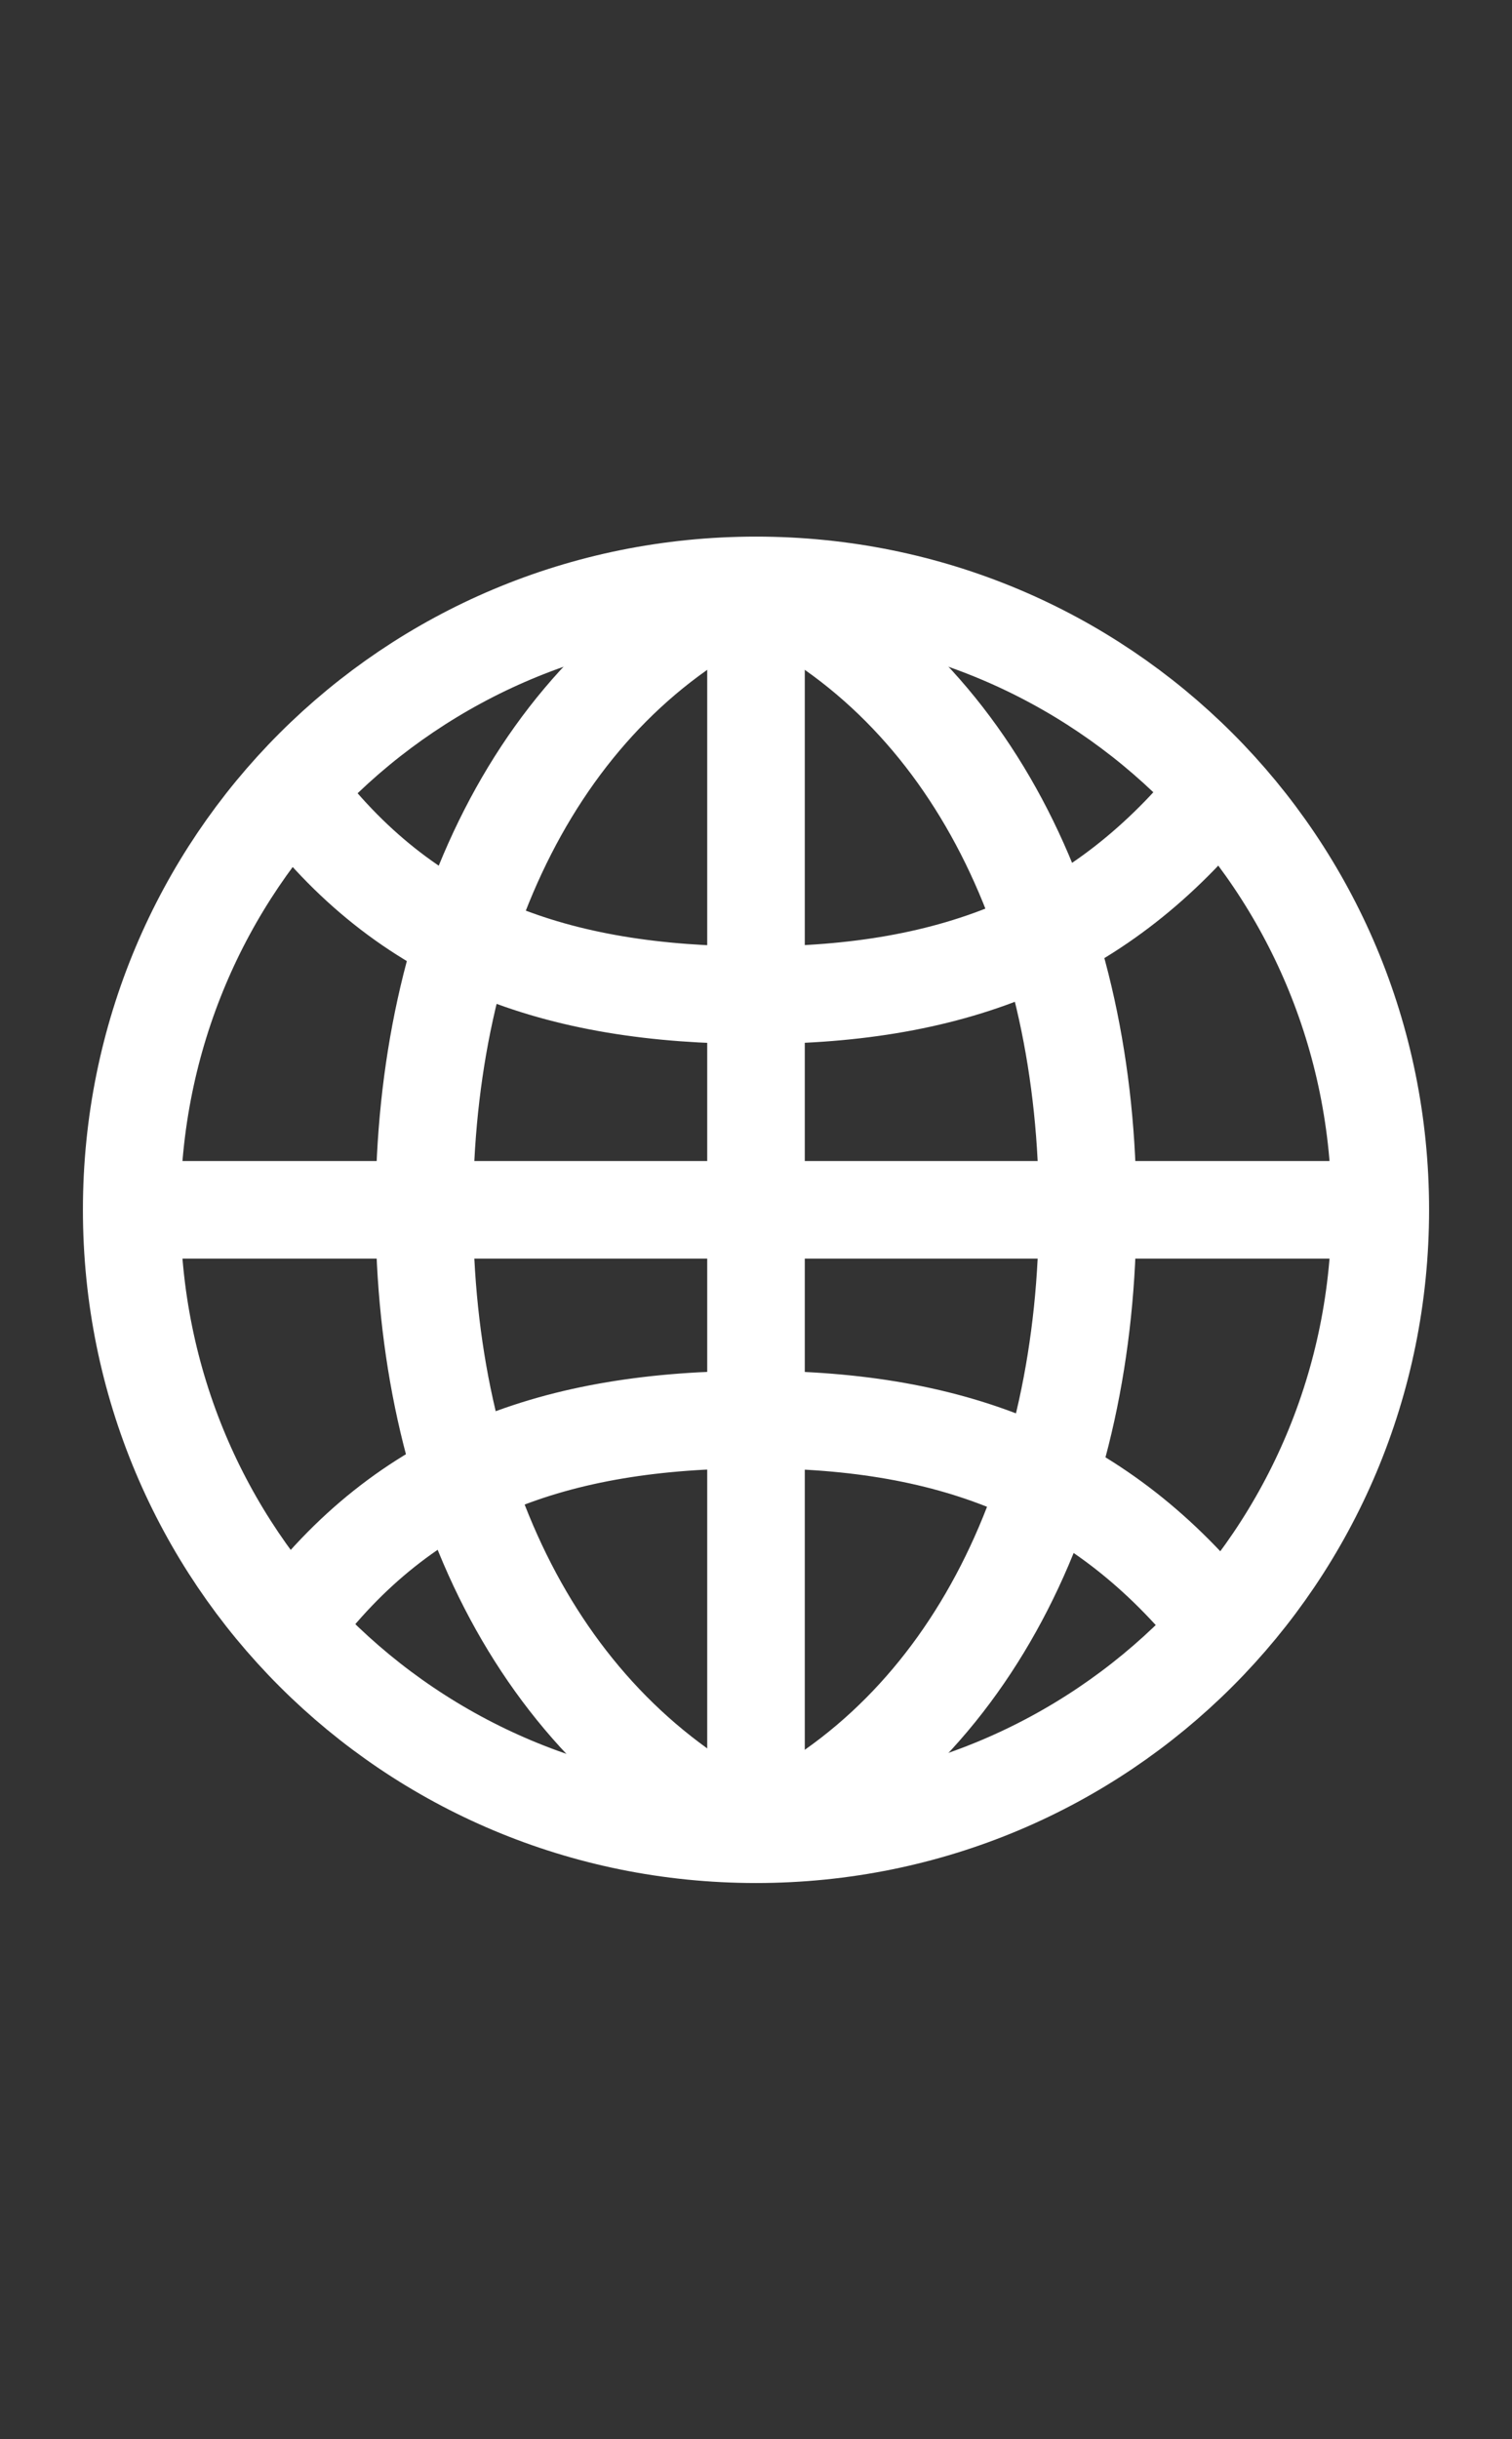 <?xml version="1.0" encoding="UTF-8"?> <!-- Generator: Adobe Illustrator 25.2.3, SVG Export Plug-In . SVG Version: 6.00 Build 0) --> <svg xmlns="http://www.w3.org/2000/svg" xmlns:xlink="http://www.w3.org/1999/xlink" version="1.1" id="Layer_1" x="0px" y="0px" viewBox="0 0 31 50" style="enable-background:new 0 0 31 50;" xml:space="preserve"><rect x="0" y="0" width="31" height="50" fill="#333333" stroke="none"/> <style type="text/css"> .st0{fill:none;stroke:#FFFFFF;stroke-width:2;stroke-miterlimit:10;} </style> <g> <path class="st0" d="M6,16.2c2.3,3.1,5.4,4.2,9.5,4.2s7.1-1.2,9.5-4.2"></path> <path class="st0" d="M6,33.3c2.3-3.1,5.4-4.2,9.5-4.2s7.1,1.2,9.5,4.2"></path> <path class="st0" d="M15.5,37.6c4.5-2.1,6.8-7.1,6.8-12.8S20,14.1,15.5,12"></path> <path class="st0" d="M15.5,37.6c-4.5-2.2-6.8-7.1-6.8-12.8S11,14.1,15.5,12"></path> <path class="st0" d="M15.5,37.6v-1.2V13.2V12"></path> <path class="st0" d="M2.7,24.8h25.5"></path> <path class="st0" d="M15.5,37.6c7.1,0,12.8-5.7,12.8-12.8S22.6,12,15.5,12S2.7,17.7,2.7,24.8S8.4,37.6,15.5,37.6z"></path> </g> </svg> 